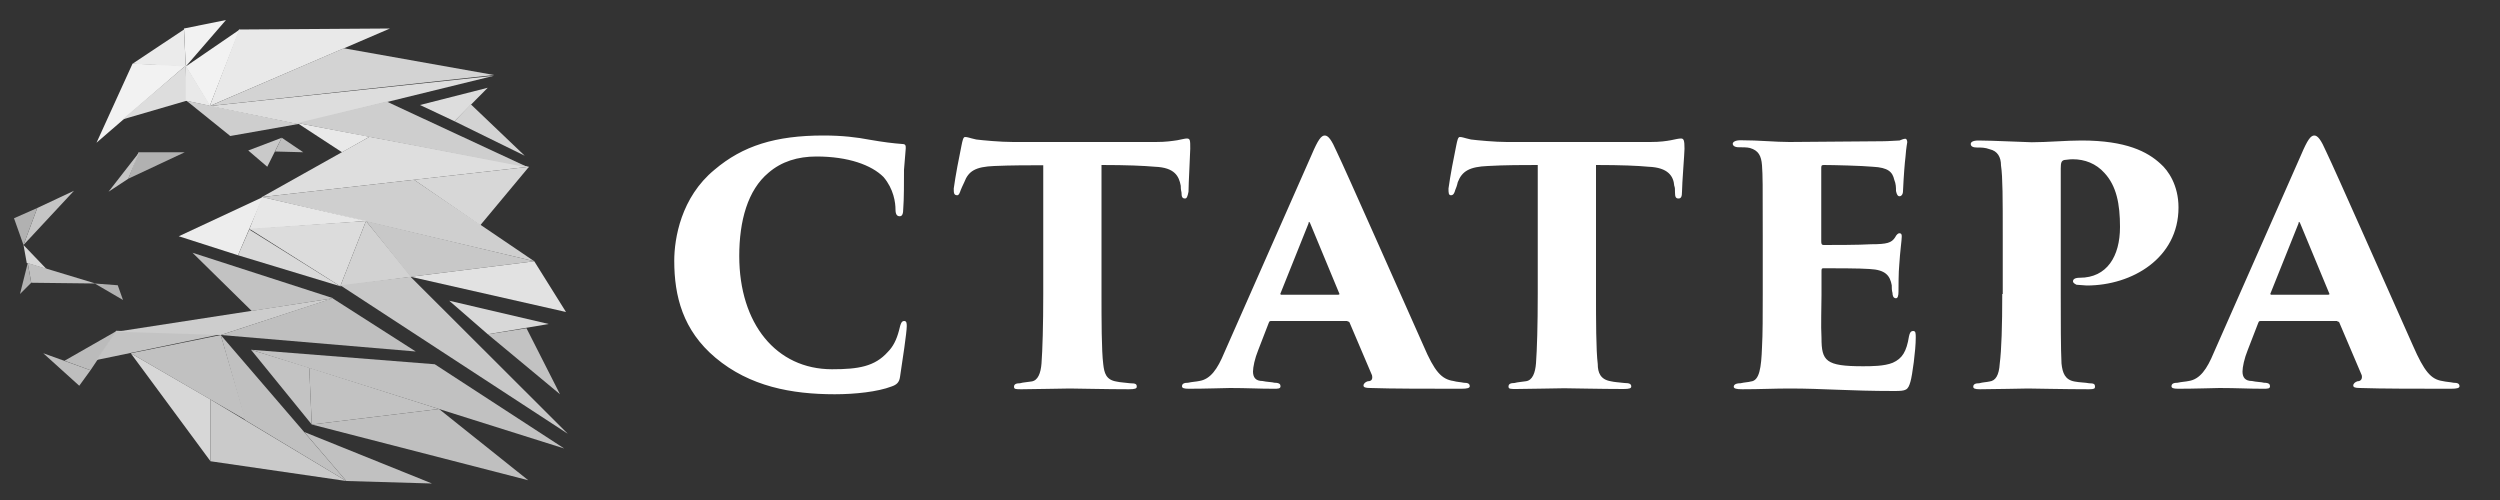 <?xml version="1.0" encoding="utf-8"?>
<!-- Generator: Adobe Illustrator 23.1.0, SVG Export Plug-In . SVG Version: 6.00 Build 0)  -->
<svg version="1.1" xmlns="http://www.w3.org/2000/svg" xmlns:xlink="http://www.w3.org/1999/xlink" x="0px" y="0px"
	 viewBox="0 0 1000 200" style="enable-background:new 0 0 1000 200;" xml:space="preserve">
<rect x="0" y="0" width="1000" height="200" fill="#333333" stroke="none"/>
<style type="text/css">
	.st0{display:none;}
	.st1{display:inline;fill-rule:evenodd;clip-rule:evenodd;}
	.st2{fill-rule:evenodd;clip-rule:evenodd;fill:#FFFFFF;}
	.st3{fill-rule:evenodd;clip-rule:evenodd;fill:#F2F2F2;}
	.st4{fill-rule:evenodd;clip-rule:evenodd;fill:#DDDDDD;}
	.st5{fill-rule:evenodd;clip-rule:evenodd;fill:#E9E9E9;}
	.st6{fill-rule:evenodd;clip-rule:evenodd;fill:#CECECE;}
	.st7{fill-rule:evenodd;clip-rule:evenodd;fill:#D3D3D3;}
	.st8{fill-rule:evenodd;clip-rule:evenodd;fill:#C9C9C9;}
	.st9{fill-rule:evenodd;clip-rule:evenodd;fill:#DEDEDE;}
	.st10{fill-rule:evenodd;clip-rule:evenodd;fill:#EDEDED;}
	.st11{fill-rule:evenodd;clip-rule:evenodd;fill:#B1B1B1;}
	.st12{fill-rule:evenodd;clip-rule:evenodd;fill:#C5C5C5;}
	.st13{fill-rule:evenodd;clip-rule:evenodd;fill:#D7D7D7;}
	.st14{fill-rule:evenodd;clip-rule:evenodd;fill:#C0C0C0;}
	.st15{fill-rule:evenodd;clip-rule:evenodd;fill:#CFCFCF;}
	.st16{fill-rule:evenodd;clip-rule:evenodd;fill:#E7E7E7;}
	.st17{fill-rule:evenodd;clip-rule:evenodd;fill:#D9D9D9;}
	.st18{fill-rule:evenodd;clip-rule:evenodd;fill:#DCDCDC;}
	.st19{fill-rule:evenodd;clip-rule:evenodd;fill:#EBEBEB;}
	.st20{fill-rule:evenodd;clip-rule:evenodd;fill:#C2C2C2;}
	.st21{fill-rule:evenodd;clip-rule:evenodd;fill:#BEBEBE;}
	.st22{fill-rule:evenodd;clip-rule:evenodd;fill:#BBBBBB;}
	.st23{fill-rule:evenodd;clip-rule:evenodd;fill:#C3C3C3;}
	.st24{fill-rule:evenodd;clip-rule:evenodd;fill:#CDCDCD;}
	.st25{fill-rule:evenodd;clip-rule:evenodd;fill:#BFBFBF;}
	.st26{fill-rule:evenodd;clip-rule:evenodd;fill:#C1C1C1;}
	.st27{fill-rule:evenodd;clip-rule:evenodd;fill:#CACACA;}
	.st28{fill-rule:evenodd;clip-rule:evenodd;fill:#D8D8D8;}
	.st29{fill-rule:evenodd;clip-rule:evenodd;fill:#D2D2D2;}
	.st30{fill-rule:evenodd;clip-rule:evenodd;fill:#C8C8C8;}
	.st31{fill-rule:evenodd;clip-rule:evenodd;fill:#E2E2E2;}
</style>
<g id="Слой_2" class="st0">
	<rect x="-46.3" y="-43.9" class="st1" width="1109.6" height="321.9"/>
</g>
<g id="Слой_1">
	<path class="st2" d="M908.4,117.9l-0.3-0.3l11.3-28.2c0-0.7,0.3-1,0.7,0l11.7,28.2c0,0,0,0.3-0.7,0.3H908.4z M934.8,128.5
		 M934.8,128.5c0.3,0,1,0.3,1,0.7l8.9,20.9c0.3,1.4-0.3,2.4-1.7,2.4c-1,0.3-1.7,1-1.7,1.7c0,0.7,0.7,1,2.7,1
		c8.6,0.3,23.4,0.3,36.4,0.3c2.4,0,3.4-0.3,3.4-1c0-1-0.7-1.4-2.4-1.4c-1.4-0.3-2.7-0.3-4.5-0.7c-4.5-0.7-7.2-3.8-11.7-14.1
		c-8.9-19.9-31.2-70.4-34.7-77.6c-2.1-4.8-3.4-6.5-4.8-6.5c-1.4,0-2.7,1.7-5.2,7.6l-35,79.3c-2.7,6.5-5.5,10.6-10,11.3
		c-1.4,0.3-2.7,0.3-4.5,0.7c-1.4,0-2.4,0.3-2.4,1.4c0,0.7,0.7,1,2.7,1c6.5,0,15.1-0.3,16.5-0.3c6.9,0,11.3,0.3,17.5,0.3
		c1.7,0,2.7,0,2.7-1c0-0.7-0.3-1.4-2.4-1.4c-1-0.3-3.1-0.3-4.8-0.7c-2.7,0-3.8-1.4-3.8-3.8c0-1.7,0.7-5.2,2.1-8.6l4.1-10.6
		c0.3-0.7,0.3-1,1-1H934.8z M800.9,117.6 M800.9,117.6c0,12.7-0.3,22.3-1,27.8c-0.3,4.8-1.7,6.9-4.1,7.2c-1.4,0.3-2.7,0.3-4.1,0.7
		c-1.4,0-2.4,0.3-2.4,1.4c0,0.7,0.7,1,2.7,1c4.5,0,18.5-0.3,19.2-0.3c1.4,0,15.1,0.3,24.4,0.3c2.1,0,2.4-0.3,2.4-1
		c0-1-0.3-1.4-2.4-1.4c-1.4-0.3-3.8-0.3-5.8-0.7c-3.8-0.7-4.8-3.4-5.2-7.2c-0.3-5.5-0.3-17.5-0.3-27.8V67.4c0-2.4,0.3-3.1,1.4-3.4
		c0.7,0,1.7-0.3,3.4-0.3c4.8,0,9.3,1.7,12.7,5.5c4.8,5.2,6.2,12.4,6.2,21.6c0,11.7-5.2,20.3-16.1,20.3c-2.1,0-2.7,0.7-2.7,1.4
		s0.7,1,1.4,1.4c1,0,3.1,0.3,4.1,0.3c18.2,0,36.7-11,36.7-31.2c0-8.9-4.1-14.8-7.2-17.5c-5.2-4.8-13.7-9.3-31.6-9.3
		c-6.2,0-13.7,0.7-19.9,0.7c-2.1,0-15.8-0.7-21.3-0.7c-2.4,0-3.1,0.7-3.1,1.4c0,1,1,1.4,2.4,1.4c1.7,0,3.4,0,5.2,0.7
		c3.1,0.7,4.5,3.1,4.5,6.5c0.7,4.5,0.7,13.7,0.7,28.5V117.6z M705.1,117.6 M705.1,117.6c0,8.2,0,16.1-0.3,21.3
		c-0.3,8.2-1,13.4-4.5,13.7c-1,0.3-2.4,0.3-4.1,0.7c-2.1,0-2.7,0.7-2.7,1.4c0,0.7,1,1,3.4,1c7.2,0,12.7-0.3,18.9-0.3
		c13.7,0,23.7,1,41.9,1c4.8,0,5.5-0.3,6.5-3.8c0.7-2.4,2.1-12.4,2.1-17.5c0-1.7,0-2.7-1-2.7c-1,0-1.4,0.7-1.7,2.1
		c-1,6.2-2.7,8.9-6.5,10.6c-3.4,1.4-8.6,1.4-12,1.4c-14.8,0-16.5-2.1-16.5-11.3c-0.3-4.8,0-12.7,0-17.2v-9.3c0-1,0-1.4,0.7-1.4
		c4.1,0,14.8,0,18.5,0.3c6.5,0.3,8.2,2.7,8.9,6.5c0,1,0,2.1,0.3,3.1c0,1,0.3,2.1,1.4,2.1c0.7,0,1-1,1-2.7c0-1.4,0-7.9,0.3-10.6
		c0.3-5.2,1-10,1-11.3c0-0.7,0-1.4-1-1.4c-0.3,0-1,0.3-1.7,1.7c-1.4,2.1-3.1,2.7-9.6,2.7c-4.8,0.3-15.1,0.3-18.9,0.3
		c-1,0-1-0.7-1-1.7V67.4c0-1,0-1.4,1-1.4c3.8,0,15.5,0.3,19.6,0.7c6.2,0.3,7.9,2.1,8.6,5.2c0.7,1.7,0.7,3.1,0.7,4.5
		c0.3,1.4,0.7,2.1,1.4,2.1c0.7,0,1.4-0.7,1.4-2.1c0.3-6.5,0.7-11.3,1-13.7c0.3-4.1,0.7-5.5,0.7-5.8c0-0.7-0.3-1.4-0.7-1.4
		c-0.7,0-1.4,0.3-2.4,0.7c-1,0-4.5,0.3-6.9,0.3c-2.1,0-34.3,0.3-37.1,0.3c-5.8,0-12-0.7-19.6-0.7c-2.1,0-3.1,0.7-3.1,1.4
		c0,0.7,0.7,1.4,2.4,1.4c1.4,0,3.4,0,4.5,0.3c3.4,1,4.5,3.1,4.8,6.9c0.3,4.5,0.3,6.9,0.3,28.5V117.6z M638.5,66 M638.5,66
		c10,0,16.8,0.3,20.9,0.7c7.9,0.3,10,3.8,10.3,7.6c0.3,0.7,0.3,1.4,0.3,2.7c0,1.7,0.3,2.4,1.4,2.4c1,0,1.4-0.7,1.4-2.7
		c0-3.1,1-15.5,1-17.2c0-3.4-0.3-4.1-1.4-4.1c-1,0-2.1,0.3-4.1,0.7c-1.7,0.3-4.1,0.7-8.2,0.7h-57.3c-4.8,0-12-0.7-14.4-1
		c-3.1-0.7-3.4-1-4.5-1c-0.7,0-1,1.4-1.4,3.4c-1,4.8-2.4,12-3.1,17.2c0,1.7,0,2.7,1,2.7s1.4-1,1.7-2.1c0.3-0.7,0.7-1.7,1-3.1
		c1.7-4.5,4.8-6.2,12-6.5C601.7,66,610,66,615.1,66v51.5c0,12.7-0.3,22.3-0.7,27.8c-0.3,3.8-1.4,6.9-4.1,7.2
		c-1.7,0.3-3.1,0.3-4.5,0.7c-1.4,0-2.4,0.3-2.4,1.4c0,1,0.7,1,3.1,1c4.1,0,16.8-0.3,19.2-0.3c2.1,0,14.8,0.3,23.7,0.3
		c2.4,0,3.1-0.3,3.1-1c0-1-0.7-1.4-2.7-1.4c-2.4-0.3-3.8-0.3-5.5-0.7c-4.1-0.7-5.2-3.4-5.2-6.9c-0.7-5.5-0.7-17.9-0.7-28.2V66z
		 M512.4,117.9 M512.4,117.9l-0.3-0.3l11.3-28.2c0-0.7,0.3-1,0.7,0l11.7,28.2c0,0,0,0.3-0.7,0.3H512.4z M538.9,128.5 M538.9,128.5
		c0.3,0,1,0.3,1,0.7l8.9,20.9c0.3,1.4,0,2.4-1.7,2.4c-1,0.3-1.7,1-1.7,1.7c0,0.7,0.7,1,2.7,1c8.6,0.3,23.4,0.3,36.4,0.3
		c2.4,0,3.4-0.3,3.4-1c0-1-0.7-1.4-2.4-1.4c-1.4-0.3-2.7-0.3-4.1-0.7c-4.8-0.7-7.6-3.8-12-14.1c-8.9-19.9-31.2-70.4-34.7-77.6
		c-2.1-4.8-3.4-6.5-4.8-6.5c-1.4,0-2.7,1.7-5.2,7.6l-35,79.3c-2.7,6.5-5.5,10.6-10,11.3c-1.4,0.3-2.7,0.3-4.5,0.7
		c-1.4,0-2.4,0.3-2.4,1.4c0,0.7,0.7,1,2.7,1c6.5,0,15.1-0.3,16.5-0.3c6.9,0,11.3,0.3,17.5,0.3c1.7,0,2.7,0,2.7-1
		c0-0.7-0.3-1.4-2.4-1.4c-1-0.3-3.1-0.3-4.8-0.7c-2.7,0-3.8-1.4-3.8-3.8c0-1.7,0.7-5.2,2.1-8.6l4.1-10.6c0.3-0.7,0.3-1,1-1H538.9z
		 M440.7,66 M440.7,66c10,0,16.8,0.3,21.3,0.7c7.9,0.3,9.6,3.8,10.3,7.6c0,0.7,0,1.4,0.3,2.7c0,1.7,0.3,2.4,1.4,2.4
		c0.7,0,1-0.7,1.4-2.7c0-3.1,0.7-15.5,0.7-17.2c0-3.4,0-4.1-1.4-4.1c-0.7,0-1.7,0.3-3.8,0.7c-2.1,0.3-4.5,0.7-8.6,0.7h-57
		c-5.2,0-12.4-0.7-14.8-1c-3.1-0.7-3.4-1-4.5-1c-0.7,0-1,1.4-1.4,3.4c-1,4.8-2.4,12-3.1,17.2c0,1.7,0,2.7,1.4,2.7c0.7,0,1-1,1.4-2.1
		c0.3-0.7,0.7-1.7,1.4-3.1c1.7-4.5,4.5-6.2,12-6.5c6.5-0.3,14.4-0.3,19.6-0.3v51.5c0,12.7-0.3,22.3-0.7,27.8
		c-0.3,3.8-1.4,6.9-4.1,7.2c-1.7,0.3-3.1,0.3-4.5,0.7c-1.4,0-2.4,0.3-2.4,1.4c0,1,0.7,1,3.1,1c4.1,0,16.8-0.3,19.2-0.3
		c2.1,0,14.8,0.3,23.7,0.3c2.4,0,3.1-0.3,3.1-1c0-1-0.3-1.4-2.7-1.4c-2.1-0.3-3.8-0.3-5.5-0.7c-4.1-0.7-4.8-3.4-5.2-6.9
		c-0.7-5.5-0.7-17.9-0.7-28.2V66z M333.9,157.7 M333.9,157.7c8.2,0,17.2-1,22.7-3.1c2.1-0.7,3.1-1.7,3.4-3.8
		c1-6.5,2.7-17.9,2.7-20.3c0-1,0-2.1-1-2.1c-1,0-1.4,0.7-2.1,3.8c-1,3.8-2.4,6.5-4.5,8.6c-5.2,5.8-11.7,6.9-22.3,6.9
		c-22.3,0-37.1-18.2-37.1-45.3c0-14.1,3.4-26.4,11.7-33.3c5.2-4.5,11.7-6.5,19.2-6.5c12.7,0,22,3.4,26.8,8.2
		c4.1,4.8,4.8,10.3,4.8,13c0,2.1,0.7,2.7,1.7,2.7c1,0,1.4-1,1.4-3.1c0.3-3.4,0.3-11,0.3-15.5c0.3-4.5,0.7-7.6,0.7-8.6
		c0-1,0-1.7-1.4-1.7c-3.8-0.3-7.2-0.7-13-1.7c-5.2-1-11-1.7-18.5-1.7c-19.2,0-32.3,4.1-43.6,13.7c-13.4,11-16.1,27.5-16.1,36.4
		c0,14.1,3.4,27.8,16.5,38.8C299.9,154.6,316.7,157.7,333.9,157.7z"/>
	<polygon class="st3" points="74.3,26.2 38.6,57.1 53,25.5 	"/>
	<polygon class="st3" points="90.4,8 73.6,11.4 74.3,26.6 	"/>
	<polygon class="st3" points="95.9,11.8 74.3,26.6 83.9,42.4 	"/>
	<polygon class="st4" points="74.6,40.3 48.9,47.8 74.3,26.2 	"/>
	<polygon class="st5" points="74.3,40.3 74.3,26.2 84.2,42.4 	"/>
	<polygon class="st6" points="119.3,49.6 74.6,40.3 92.1,54.4 	"/>
	<polygon class="st5" points="83.9,42.4 95.6,11.8 156,11.4 	"/>
	<polygon class="st7" points="197.6,30 83.9,42.4 137.5,19.3 	"/>
	<polygon class="st4" points="118.9,49.6 83.9,42.4 197.6,30.3 	"/>
	<polygon class="st8" points="99.3,60.2 112.7,55.1 106.9,66.7 	"/>
	<polygon class="st9" points="211.6,66.7 147.8,54.7 104.8,78.8 	"/>
	<polygon class="st10" points="71.5,94.5 105.2,78.8 95.2,102.1 	"/>
	<polygon class="st11" points="51.3,71.5 55.4,60.9 73.9,60.9 	"/>
	<polygon class="st12" points="43.4,76.7 55.7,60.9 51.3,71.5 	"/>
	<polygon class="st12" points="14.9,83.2 29.6,76.3 9.4,98 	"/>
	<polygon class="st11" points="9.4,98 5.6,87.3 14.9,83.2 	"/>
	<polygon class="st13" points="10.7,105.2 9.4,98 18.6,107.6 	"/>
	<polygon class="st14" points="38.2,113.4 11.1,105.2 12.5,113.1 	"/>
	<polygon class="st11" points="49.2,120 37.9,113.4 47.1,114.1 	"/>
	<polygon class="st11" points="8,117.6 11.1,105.2 12.5,113.1 	"/>
	<polygon class="st15" points="213.7,104.5 104.8,78.8 165.6,71.9 	"/>
	<polygon class="st16" points="146.4,88.4 99.7,91.8 104.8,78.8 	"/>
	<polygon class="st17" points="136.1,114.5 99.7,91.8 95.2,102.1 	"/>
	<polygon class="st18" points="146.4,88.4 99.7,91.5 136.1,114.5 	"/>
	<polygon class="st19" points="74.3,26.6 53,25.5 73.6,11.8 	"/>
	<polygon class="st20" points="100.7,124.4 77,101.1 133.3,119.3 	"/>
	<polygon class="st21" points="36.2,148.1 17.3,141.3 31.7,154.3 	"/>
	<polygon class="st22" points="36.2,148.1 25.8,144.3 46.8,132.3 	"/>
	<polygon class="st23" points="88.3,133.7 46.5,132.3 38.6,144 	"/>
	<polygon class="st24" points="88.3,134 46.5,132.7 133.3,119.3 	"/>
	<polygon class="st25" points="88.3,134 133,119.3 166.3,140.6 	"/>
	<polygon class="st26" points="225.7,179.4 173.9,145.7 100.4,139.9 	"/>
	<polygon class="st26" points="98.3,168 52.3,141.3 88.3,134 	"/>
	<polygon class="st14" points="98,168 88.3,134 138.5,192.4 	"/>
	<polygon class="st13" points="84.2,184.5 52.3,141.3 84.2,159.8 	"/>
	<polygon class="st27" points="138.5,192.4 84.2,159.8 84.2,184.5 	"/>
	<polygon class="st23" points="124.7,169.8 100.4,139.9 123.7,147.1 	"/>
	<polygon class="st4" points="181.8,48.5 195.1,35.1 168,42 	"/>
	<polygon class="st28" points="195.1,133.7 219.5,129.6 179.7,120.3 	"/>
	<polygon class="st6" points="211.6,67.1 118.9,49.2 154.6,40.6 	"/>
	<polygon class="st21" points="110,60.6 112.7,55.1 121.3,60.9 	"/>
	<polygon class="st5" points="136.8,60.9 118.9,49.2 147.8,54.7 	"/>
	<polygon class="st13" points="211.6,66.7 165.6,71.9 192.1,90.1 	"/>
	<polygon class="st29" points="164.6,110.7 146.4,88.4 136.1,114.5 	"/>
	<polygon class="st30" points="164.2,110.7 146.4,88.4 213.7,104.5 	"/>
	<polygon class="st31" points="226.4,124.8 164.2,110.7 213.7,104.5 	"/>
	<polygon class="st30" points="227.1,173.5 136.1,114.1 164.2,110.7 	"/>
	<polygon class="st25" points="124.7,169.8 175.6,163.6 211.3,192.1 	"/>
	<polygon class="st26" points="138.5,192.4 121.7,172.8 172.8,193.4 	"/>
	<polygon class="st7" points="188.3,41.7 181.8,48.5 209.9,62.3 	"/>
	<polygon class="st20" points="210.6,131.3 195.1,133.7 224,157.7 	"/>
	<polygon class="st20" points="124.7,169.8 123.7,147.1 175.6,163.6 	"/>
</g>
</svg>
